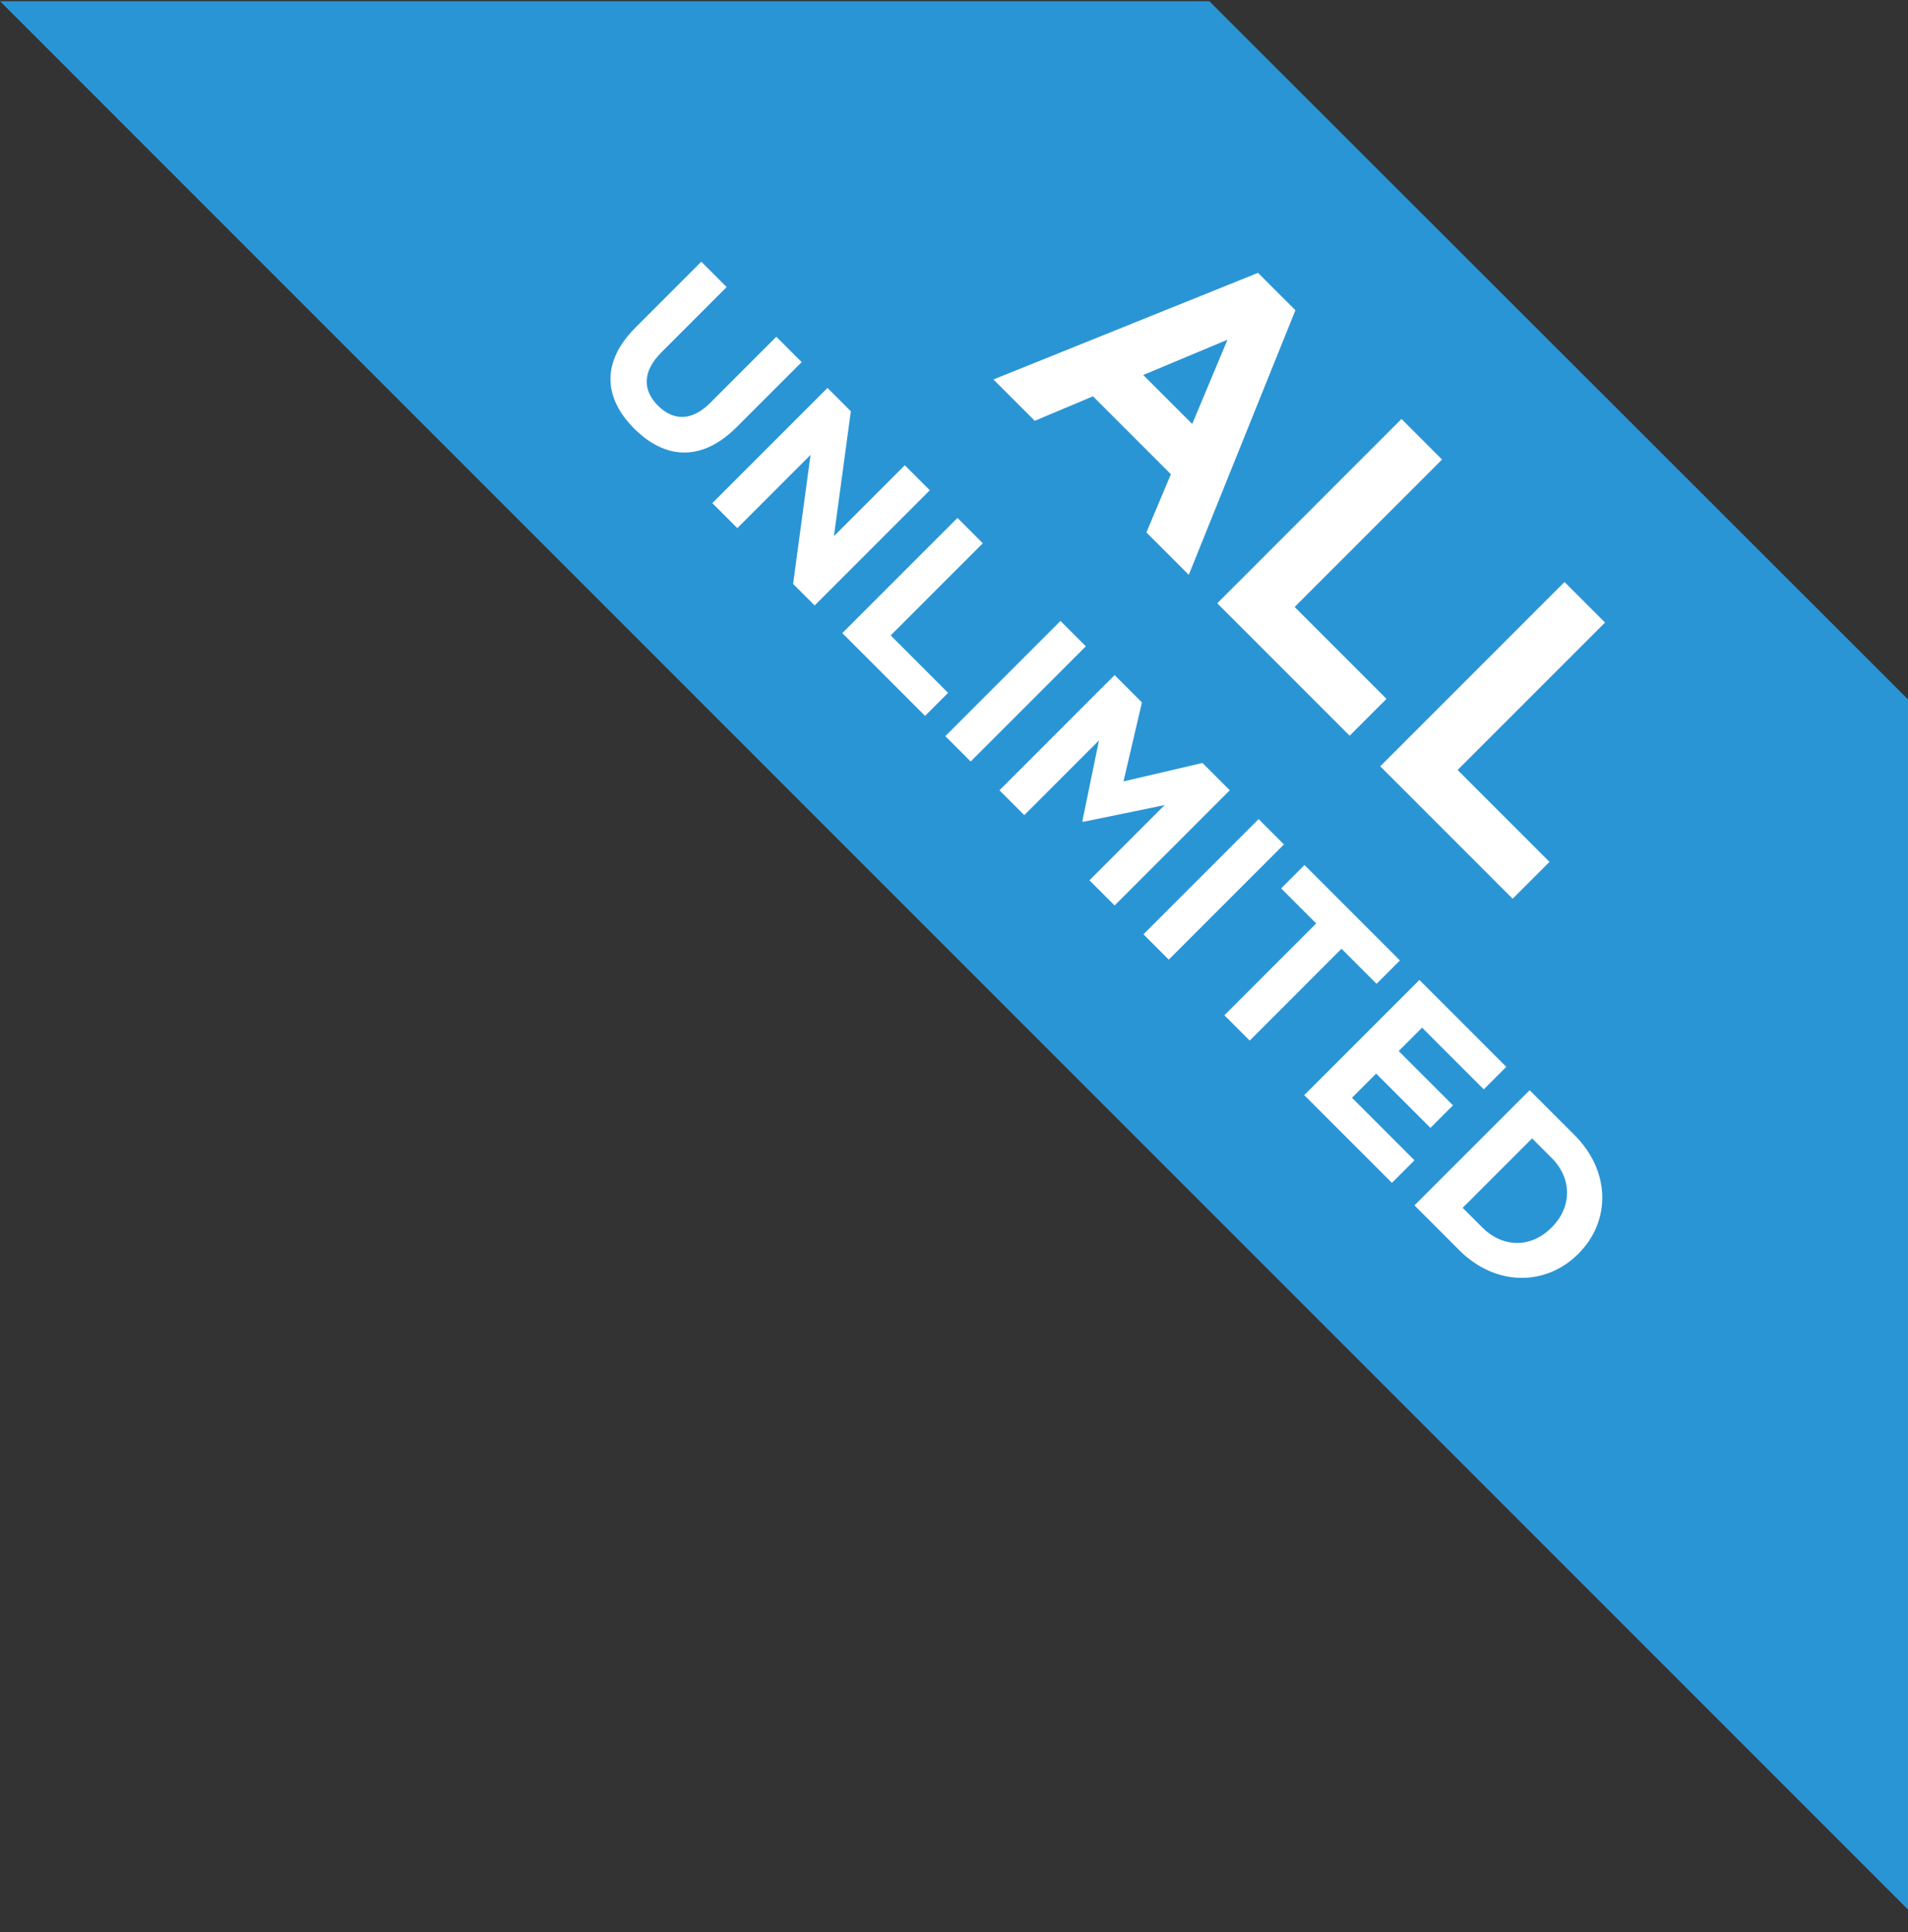 <svg width="80" height="81" viewBox="0 0 80 81" fill="none" xmlns="http://www.w3.org/2000/svg">
<rect x="0" y="0" width="80" height="81" fill="#333333" stroke="none"/>
<path d="M50.705 0.051H0L80 80.051V29.319L50.705 0.051Z" fill="#2A95D5"/>
<path d="M41.654 15.908L52.747 11.438L54.315 13.005L49.844 24.098L48.067 22.321L49.094 19.881L45.827 16.614L43.387 17.641L41.654 15.908ZM47.935 15.72L49.988 17.773L51.467 14.241L47.935 15.72ZM51.037 25.29L58.763 17.564L60.463 19.264L54.282 25.445L58.134 29.297L56.589 30.842L51.037 25.29ZM57.871 32.124L65.597 24.398L67.297 26.098L61.116 32.279L64.968 36.131L63.423 37.676L57.871 32.124ZM26.591 17.966C25.294 16.67 25.218 15.159 26.646 13.731L29.405 10.971L30.468 12.034L27.736 14.766C26.942 15.559 26.929 16.345 27.584 17.001C28.239 17.656 29.012 17.656 29.785 16.883L32.551 14.117L33.613 15.18L30.888 17.904C29.426 19.367 27.887 19.264 26.591 17.966ZM29.866 21.091L34.696 16.262L35.675 17.241L34.965 22.477L37.938 19.504L38.986 20.552L34.157 25.382L33.254 24.478L33.985 19.069L30.915 22.139L29.866 21.091ZM35.317 26.541L40.146 21.712L41.208 22.774L37.345 26.637L39.752 29.045L38.787 30.011L35.317 26.541ZM39.636 30.86L44.465 26.031L45.528 27.094L40.699 31.923L39.636 30.86ZM41.905 33.13L46.734 28.3L47.88 29.446L47.107 32.757L50.418 31.984L51.563 33.13L46.734 37.959L45.679 36.903L48.831 33.75L45.41 34.454L45.382 34.426L46.079 31.039L42.947 34.171L41.905 33.13ZM47.943 39.167L52.772 34.338L53.834 35.4L49.005 40.229L47.943 39.167ZM51.336 42.561L55.186 38.711L53.716 37.242L54.696 36.262L58.697 40.263L57.718 41.243L56.248 39.773L52.399 43.623L51.336 42.561ZM54.685 45.909L59.514 41.08L63.157 44.723L62.212 45.668L59.625 43.081L58.645 44.061L60.922 46.337L59.977 47.282L57.7 45.006L56.686 46.02L59.307 48.641L58.362 49.586L54.685 45.909ZM59.307 50.531L64.136 45.702L66.019 47.585C67.537 49.103 67.544 51.193 66.185 52.552L66.171 52.566C64.812 53.925 62.708 53.932 61.19 52.414L59.307 50.531ZM65.06 48.544L64.239 47.723L61.328 50.634L62.149 51.455C63.011 52.318 64.191 52.325 65.046 51.469L65.06 51.455C65.916 50.6 65.922 49.407 65.06 48.544Z" fill="white"/>
</svg>
